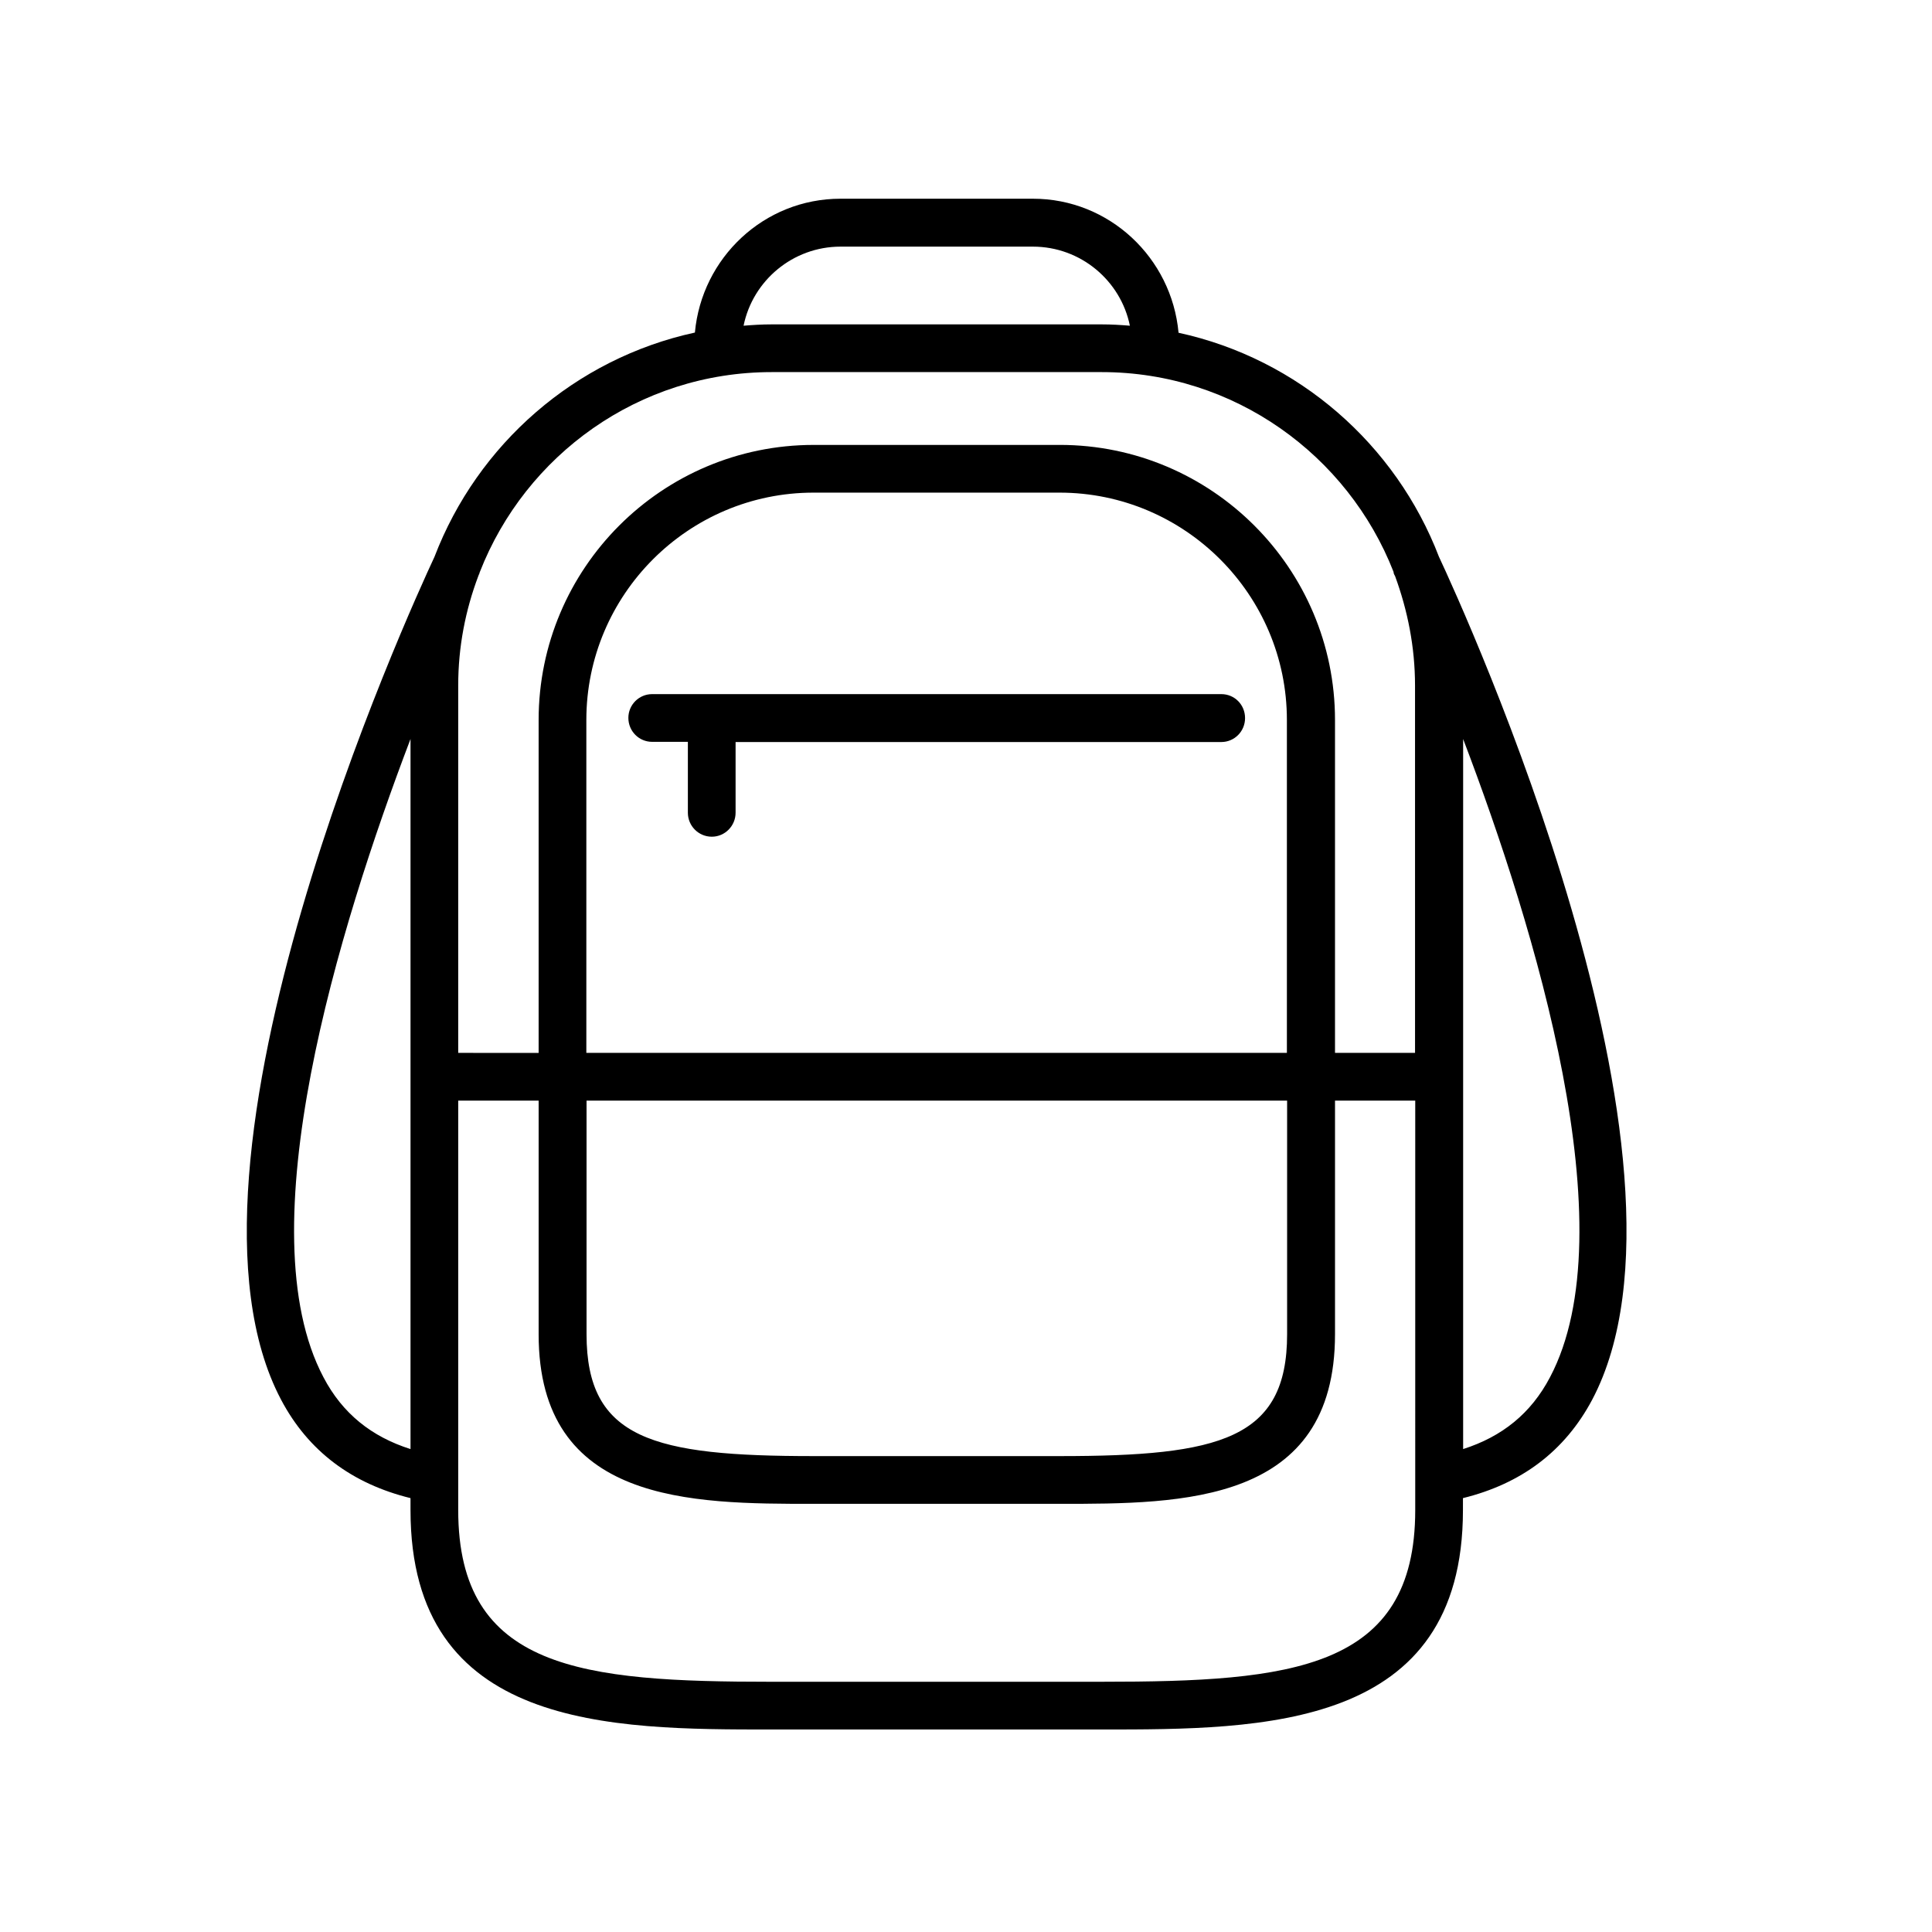 <?xml version="1.0" encoding="UTF-8"?>
<!-- Uploaded to: ICON Repo, www.iconrepo.com, Generator: ICON Repo Mixer Tools -->
<svg fill="#000000" width="800px" height="800px" version="1.1" viewBox="144 144 512 512" xmlns="http://www.w3.org/2000/svg">
 <g>
  <path d="m467.66 327.95h-150.84c-3.477 0-6.297 2.82-6.297 6.297 0 3.527 2.82 6.348 6.297 6.348h9.473v18.793c0 3.477 2.82 6.348 6.348 6.348 3.477 0 6.297-2.871 6.297-6.348v-18.742h128.72c3.477 0 6.297-2.82 6.297-6.348 0-3.527-2.769-6.348-6.297-6.348z"/>
  <path d="m525.35 291.58c-11.438-29.824-37.281-52.496-69.023-59.398-1.812-19.852-18.34-35.52-38.59-35.52h-50.988c-20.305 0-36.777 15.668-38.594 35.469-31.738 6.902-57.582 29.574-69.02 59.449-6.551 14.008-73.656 160.82-40.656 223.34 7.254 13.754 18.941 22.32 34.309 26.098v3.176c0 58.141 53.051 58.141 95.723 58.141h87.461c42.672 0 95.723 0 95.723-58.141l0.004-3.176c15.367-3.777 26.953-12.344 34.258-26.098 33-62.523-34.008-209.28-40.605-223.34zm-272.56 236.44c-10.328-3.273-18.035-9.422-23.074-19.043-20.555-38.895 3.981-119 23.074-169.13zm113.96-318.66h50.984c12.645 0 23.277 9.02 25.695 20.957-2.418-0.199-4.887-0.352-7.457-0.352h-87.461c-2.57 0-5.039 0.152-7.457 0.352 2.422-11.938 13.051-20.957 25.695-20.957zm152.3 334.83c0 42.32-32.848 45.492-83.027 45.492l-87.512 0.004c-50.18 0-83.078-3.176-83.078-45.492v-108.52h21.312v61.918c0 44.941 40.457 44.941 72.902 44.941h65.191c32.547 0 72.953 0 72.953-44.941v-61.918h21.262zm-33.953-108.52v61.918c0 27.809-17.785 32.293-60.254 32.293h-65.195c-42.523 0-60.207-4.484-60.207-32.293v-61.918zm-185.71-12.645v-88.219c0-33.199 27.004-60.254 60.207-60.254h65.191c33.199 0 60.254 27.055 60.254 60.254v88.219zm219.66 0h-21.258v-88.219c0-40.203-32.695-72.902-72.953-72.902l-65.191 0.004c-40.254 0-72.902 32.695-72.902 72.902v88.219l-21.312-0.004v-97.387c0-10.227 1.914-19.949 5.34-29.02 0.102-0.301 0.203-0.504 0.25-0.555 0.051-0.152 0.051-0.352 0.152-0.504 12.09-30.934 42.117-52.949 77.336-52.949h87.461c35.117 0 65.242 22.016 77.336 52.949 0.051 0.152 0 0.352 0.102 0.504 0 0.051 0.102 0.25 0.301 0.605 3.324 9.07 5.289 18.793 5.289 29.02l0.004 97.336zm35.723 85.949c-5.039 9.621-12.746 15.77-23.023 19.043v-188.17c19.094 50.078 43.578 130.23 23.023 169.13z"/>
 </g>
</svg>